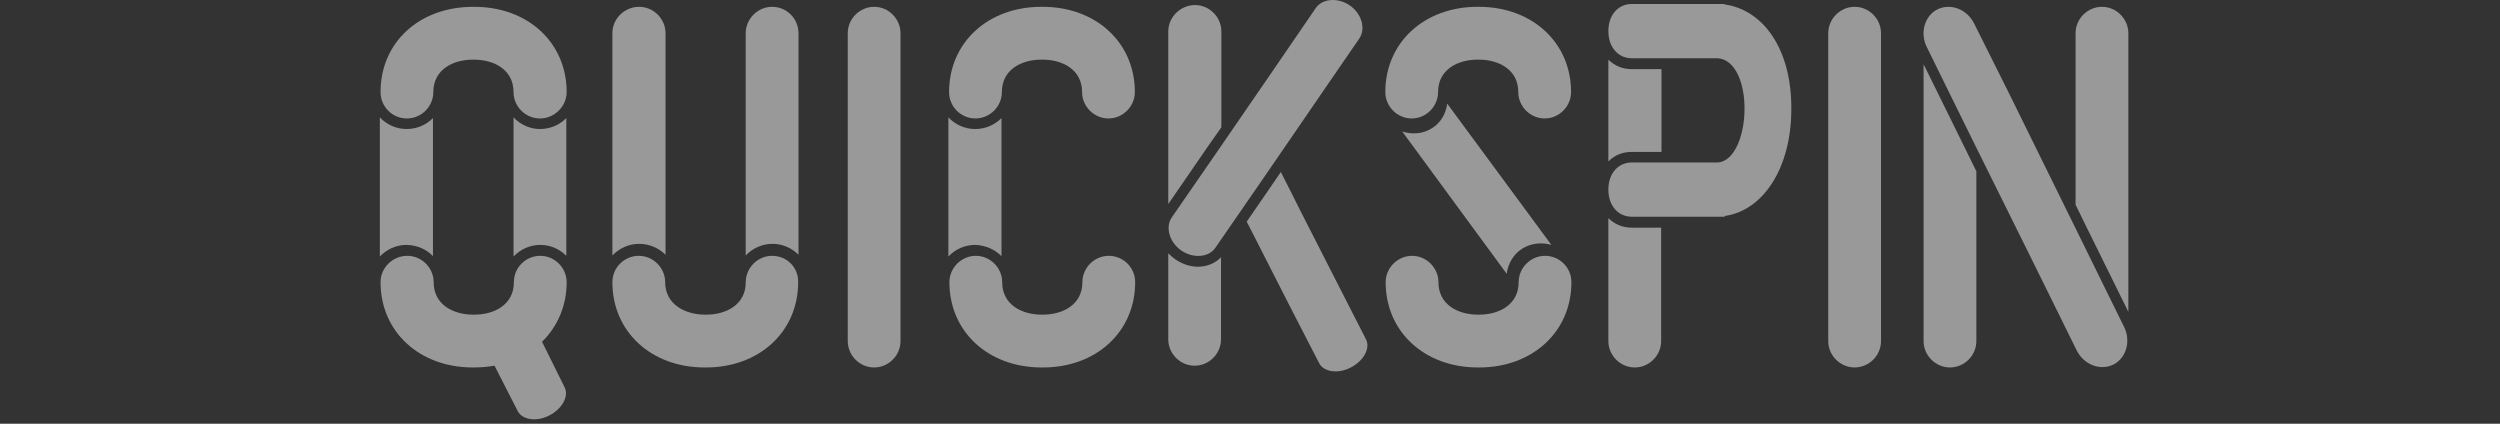 <svg width="118" height="20" viewBox="0 0 118 20" fill="none" xmlns="http://www.w3.org/2000/svg">
<rect x="0" y="0" width="118" height="20" fill="#333333" stroke="none"/>
<g opacity="0.5">
<path d="M19.207 5.592C19.888 5.592 20.453 5.027 20.453 4.346C20.453 3.282 21.383 2.816 22.312 2.816H22.379C23.309 2.816 24.239 3.282 24.239 4.346C24.239 5.027 24.803 5.592 25.484 5.592C26.165 5.592 26.746 5.027 26.746 4.346C26.746 2.018 24.92 0.323 22.395 0.323H22.329C19.788 0.323 17.962 2.002 17.962 4.346C17.962 5.027 18.51 5.592 19.207 5.592Z" fill="white"/>
<path d="M26.746 13.321C26.746 12.64 26.182 12.075 25.501 12.075C24.82 12.075 24.255 12.623 24.255 13.321C24.255 14.385 23.326 14.851 22.395 14.851H22.329C21.399 14.851 20.469 14.385 20.469 13.321C20.469 12.64 19.905 12.075 19.224 12.075C18.543 12.075 17.962 12.623 17.962 13.321C17.962 15.649 19.788 17.344 22.312 17.344H22.379C22.711 17.344 23.043 17.311 23.342 17.261L24.438 19.406C24.654 19.821 25.335 19.921 25.933 19.605C26.547 19.289 26.862 18.691 26.647 18.275L25.584 16.131C26.314 15.416 26.746 14.435 26.746 13.321Z" fill="white"/>
<path d="M20.436 12.091V5.574C20.121 5.89 19.689 6.09 19.191 6.09C18.692 6.09 18.244 5.874 17.929 5.541V12.107C18.244 11.775 18.692 11.559 19.191 11.559C19.689 11.575 20.121 11.758 20.436 12.091Z" fill="white"/>
<path d="M24.239 5.541V12.107C24.555 11.775 25.003 11.559 25.501 11.559C25.983 11.559 26.415 11.758 26.73 12.074V5.574C26.415 5.89 25.983 6.09 25.485 6.09C25.003 6.09 24.555 5.874 24.239 5.541Z" fill="white"/>
<path d="M46.042 5.591C46.723 5.591 47.288 5.026 47.288 4.345C47.288 3.281 48.218 2.815 49.148 2.815H49.214C50.144 2.815 51.074 3.281 51.074 4.345C51.074 5.026 51.638 5.591 52.319 5.591C53 5.591 53.565 5.026 53.565 4.345C53.565 2.017 51.738 0.322 49.214 0.322H49.148C46.623 0.322 44.797 2.017 44.797 4.345C44.797 5.026 45.345 5.591 46.042 5.591Z" fill="white"/>
<path d="M52.335 12.075C51.654 12.075 51.089 12.64 51.089 13.321C51.089 14.385 50.159 14.851 49.23 14.851H49.163C48.233 14.851 47.303 14.385 47.303 13.321C47.303 12.64 46.739 12.075 46.058 12.075C45.377 12.075 44.812 12.64 44.812 13.321C44.812 15.649 46.639 17.344 49.163 17.344H49.23C51.754 17.344 53.58 15.649 53.58 13.321C53.58 12.623 53.016 12.075 52.335 12.075Z" fill="white"/>
<path d="M47.271 12.091V5.574C46.956 5.89 46.524 6.09 46.026 6.09C45.528 6.09 45.079 5.874 44.764 5.541V12.107C45.079 11.775 45.528 11.559 46.026 11.559C46.524 11.575 46.956 11.775 47.271 12.091Z" fill="white"/>
<path d="M66.632 5.591C67.313 5.591 67.877 5.026 67.877 4.345C67.877 3.281 68.807 2.815 69.737 2.815H69.804C70.734 2.815 71.663 3.281 71.663 4.345C71.663 5.026 72.228 5.591 72.909 5.591C73.59 5.591 74.154 5.026 74.154 4.345C74.154 2.017 72.328 0.322 69.804 0.322H69.737C67.213 0.322 65.387 2.017 65.387 4.345C65.387 5.026 65.951 5.591 66.632 5.591Z" fill="white"/>
<path d="M67.579 6.057C67.164 6.323 66.65 6.356 66.185 6.207L71.116 12.922C71.183 12.44 71.432 11.992 71.864 11.726C72.279 11.476 72.76 11.426 73.225 11.559L68.31 4.893C68.244 5.375 67.995 5.808 67.579 6.057Z" fill="white"/>
<path d="M72.926 12.075C72.245 12.075 71.68 12.64 71.68 13.321C71.68 14.385 70.75 14.851 69.82 14.851H69.754C68.824 14.851 67.894 14.385 67.894 13.321C67.894 12.64 67.329 12.075 66.649 12.075C65.968 12.075 65.403 12.64 65.403 13.321C65.403 15.649 67.23 17.344 69.754 17.344H69.82C72.344 17.344 74.171 15.649 74.171 13.321C74.171 12.623 73.606 12.075 72.926 12.075Z" fill="white"/>
<path d="M36.444 12.075C35.763 12.075 35.199 12.64 35.199 13.321C35.199 14.385 34.269 14.851 33.339 14.851H33.273C32.343 14.851 31.396 14.369 31.396 13.321C31.396 12.64 30.831 12.075 30.151 12.075C29.47 12.075 28.905 12.623 28.905 13.321C28.905 15.649 30.732 17.344 33.256 17.344H33.322C35.846 17.344 37.673 15.649 37.673 13.321C37.69 12.623 37.142 12.075 36.444 12.075Z" fill="white"/>
<path d="M36.444 0.322C35.763 0.322 35.198 0.887 35.198 1.569V12.058C35.514 11.726 35.962 11.509 36.46 11.509C36.942 11.509 37.374 11.709 37.689 12.025V6.24V5.01V1.569C37.689 0.87 37.124 0.322 36.444 0.322Z" fill="white"/>
<path d="M31.413 12.025V6.24V5.01V1.569C31.413 0.887 30.848 0.322 30.167 0.322C29.486 0.322 28.905 0.87 28.905 1.569V12.058C29.221 11.726 29.669 11.509 30.167 11.509C30.649 11.509 31.097 11.709 31.413 12.025Z" fill="white"/>
<path d="M42.504 6.24V5.01V1.569C42.504 0.887 41.94 0.322 41.259 0.322C40.578 0.322 40.014 0.887 40.014 1.569V16.098C40.014 16.779 40.578 17.344 41.259 17.344C41.94 17.344 42.504 16.779 42.504 16.098V11.41V6.24Z" fill="white"/>
<path d="M88.784 6.256V5.01V1.569C88.784 0.887 88.219 0.322 87.538 0.322C86.858 0.322 86.293 0.887 86.293 1.569V16.098C86.293 16.779 86.858 17.344 87.538 17.344C88.219 17.344 88.784 16.779 88.784 16.098V11.41V6.256Z" fill="white"/>
<path d="M93.284 8.085L92.786 7.07L92.171 5.824L90.793 3.031V16.097C90.793 16.779 91.358 17.344 92.038 17.344C92.719 17.344 93.284 16.779 93.284 16.097V11.409V8.085Z" fill="white"/>
<path d="M97.983 10.811L95.476 5.724L94.878 4.511L93.184 1.12C92.852 0.438 92.072 0.139 91.457 0.438C90.843 0.737 90.61 1.552 90.943 2.217L92.603 5.591L93.218 6.838L95.808 12.058L98.016 16.53C98.349 17.211 99.129 17.511 99.743 17.211C100.358 16.912 100.59 16.098 100.258 15.433L97.983 10.811Z" fill="white"/>
<path d="M100.458 11.41V6.256V5.01V1.569C100.458 0.887 99.893 0.322 99.212 0.322C98.531 0.322 97.967 0.887 97.967 1.569V9.664L98.432 10.612L100.458 14.718V11.41Z" fill="white"/>
<path d="M57.433 7.187L55.308 10.262C54.992 10.728 55.192 11.426 55.756 11.825C56.321 12.207 57.051 12.158 57.367 11.692L59.559 8.517L61.967 5.009L62.548 4.162L64.159 1.818C64.474 1.352 64.275 0.654 63.71 0.255C63.146 -0.127 62.415 -0.077 62.099 0.388L60.505 2.715L59.924 3.563L57.433 7.187Z" fill="white"/>
<path d="M62.996 13.122L61.385 9.963L61.003 9.199L60.455 8.118L59.99 8.8L58.845 10.462L59.177 11.11L60.837 14.369L62.266 17.145C62.481 17.56 63.162 17.66 63.76 17.344C64.374 17.028 64.69 16.43 64.474 16.014L62.996 13.122Z" fill="white"/>
<path d="M57.649 6.007V4.927V1.486C57.649 0.804 57.084 0.239 56.404 0.239C55.723 0.239 55.142 0.804 55.142 1.486V9.631L57.018 6.905L57.649 6.007Z" fill="white"/>
<path d="M55.474 12.241C55.357 12.158 55.241 12.058 55.142 11.958V16.014C55.142 16.696 55.706 17.261 56.387 17.261C57.068 17.261 57.632 16.696 57.632 16.014V12.141C57.367 12.424 56.968 12.59 56.536 12.59C56.171 12.59 55.789 12.457 55.474 12.241Z" fill="white"/>
<path d="M81.378 0.205L81.395 0.188H79.668H78.572H77.011C76.413 0.188 75.915 0.671 75.915 1.468C75.915 2.266 76.413 2.749 77.011 2.749H81.079C81.959 2.815 82.341 4.029 82.341 5.076V5.176C82.341 6.223 81.943 7.603 81.079 7.669H79.668H78.572H77.011C76.413 7.669 75.915 8.151 75.915 8.949C75.915 9.747 76.413 10.229 77.011 10.229H81.412C81.412 10.213 81.395 10.213 81.395 10.196C83.238 9.946 84.55 7.902 84.55 5.159V5.076C84.55 2.333 83.238 0.455 81.378 0.205Z" fill="white"/>
<path d="M78.422 10.745H77.011C76.579 10.745 76.197 10.579 75.915 10.296V16.098C75.915 16.779 76.48 17.344 77.16 17.344C77.841 17.344 78.406 16.779 78.406 16.098V11.41V10.745H78.422Z" fill="white"/>
<path d="M78.422 7.17V6.239V5.009V3.264H77.011C76.579 3.264 76.197 3.098 75.915 2.815V7.619C76.197 7.337 76.563 7.17 77.011 7.17H78.422Z" fill="white"/>
</g>
</svg>
